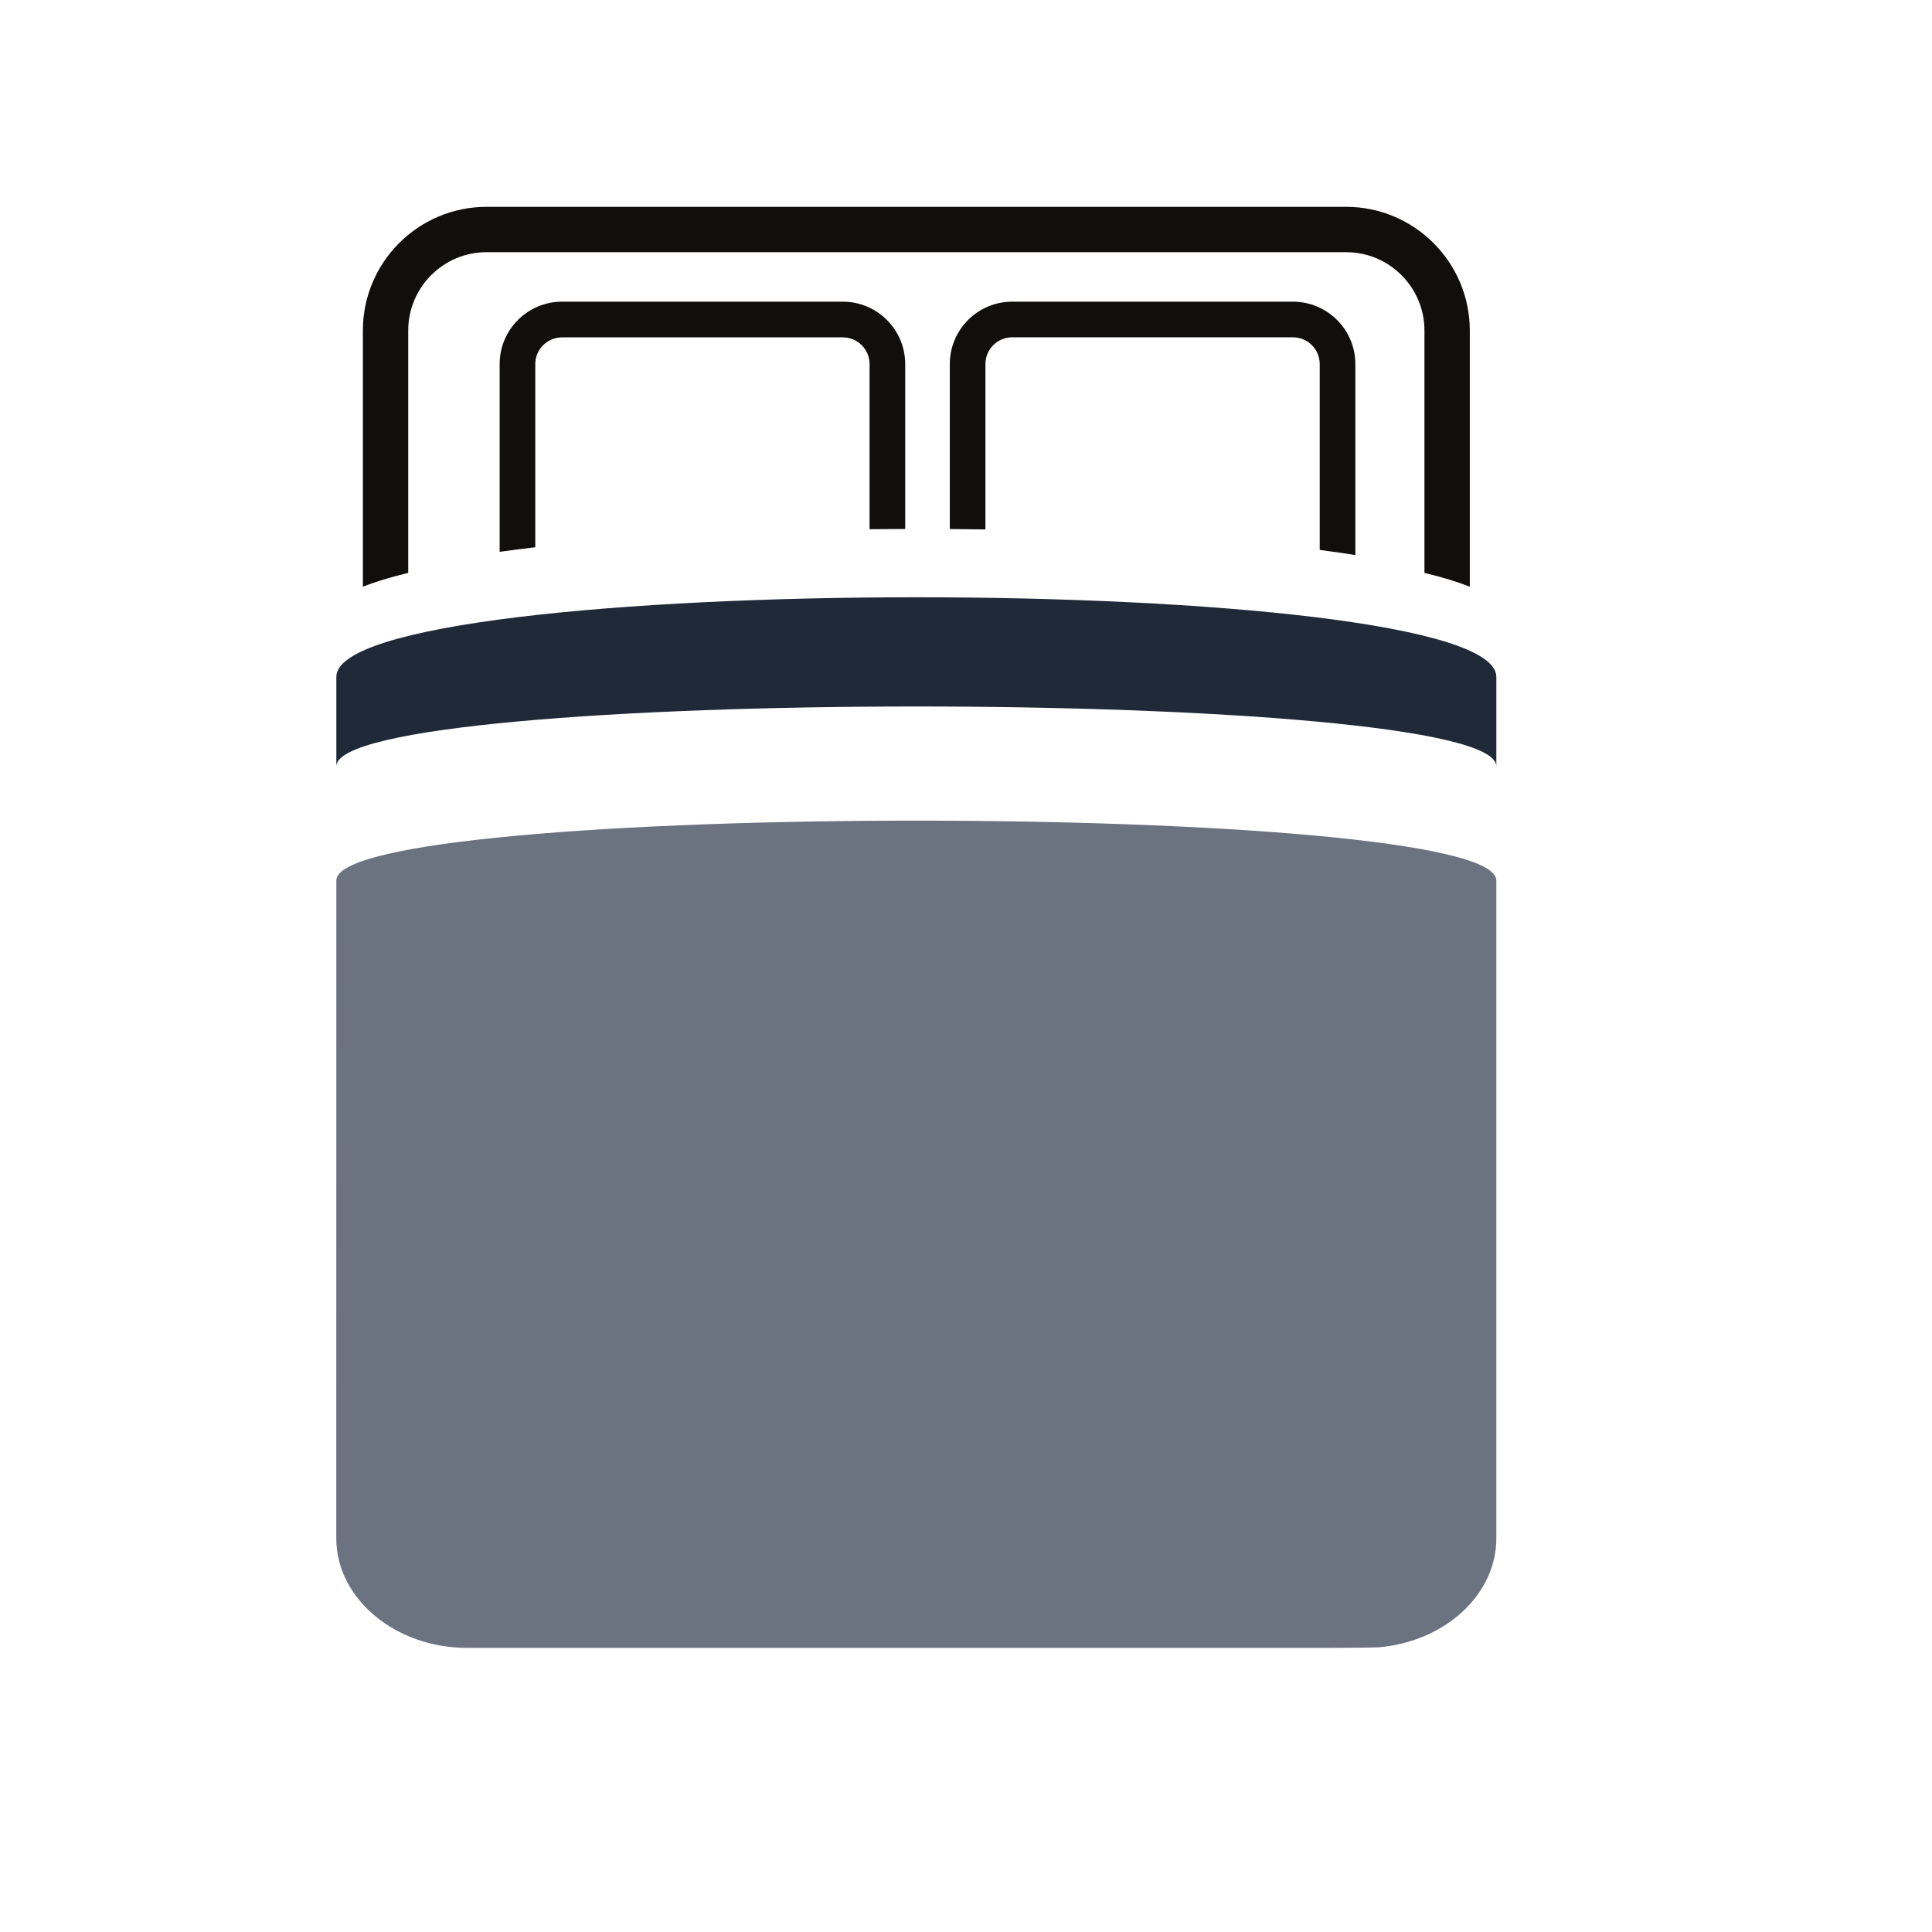 <svg width="34" height="34" viewBox="0 0 34 34" fill="none" xmlns="http://www.w3.org/2000/svg">
<g id="Hotel">
<g id="Group 21430">
<path id="path72" d="M23.225 9.678V6.407C23.225 6.147 23.014 5.936 22.754 5.936H17.813C17.553 5.936 17.342 6.147 17.342 6.407V9.317C17.134 9.314 16.924 9.312 16.715 9.31V6.407C16.715 5.801 17.207 5.309 17.813 5.309H22.754C23.359 5.309 23.852 5.801 23.852 6.407V9.768C23.653 9.736 23.444 9.706 23.225 9.678Z" fill="#100F0D"/>
<path id="path74" d="M15.303 9.313V6.407C15.303 6.148 15.091 5.937 14.832 5.937H9.891C9.632 5.937 9.42 6.148 9.42 6.407V9.631C9.203 9.656 8.993 9.683 8.793 9.711V6.407C8.793 5.802 9.285 5.309 9.891 5.309H14.832C15.438 5.309 15.93 5.802 15.93 6.407V9.309C15.721 9.31 15.512 9.311 15.303 9.313Z" fill="#100F0D"/>
<path id="path76" d="M25.068 10.082V5.817C25.068 5.057 24.45 4.438 23.69 4.438H8.562C7.802 4.438 7.184 5.057 7.184 5.817V10.082C6.857 10.161 6.594 10.242 6.386 10.325V5.817C6.386 4.616 7.362 3.64 8.562 3.64H23.69C24.89 3.64 25.866 4.616 25.866 5.817V10.325C25.658 10.242 25.395 10.161 25.068 10.082Z" fill="#100F0D"/>
<path id="path78" d="M5.919 13.486V11.912C5.919 10.044 26.333 10.044 26.333 11.912V13.486C26.333 12.082 5.924 12.082 5.919 13.486Z" fill="#1F2937"/>
<path id="path80" d="M26.333 15.495L26.333 26.027V27.073C26.333 28.067 25.423 28.891 24.264 28.99C24.187 28.997 23.337 29 23.337 29H8.914H8.222H8.221C6.956 29 5.918 28.133 5.918 27.073V26.027L5.919 15.495C5.922 14.091 26.333 14.091 26.333 15.495Z" fill="#6B7280"/>
</g>
</g>
</svg>
